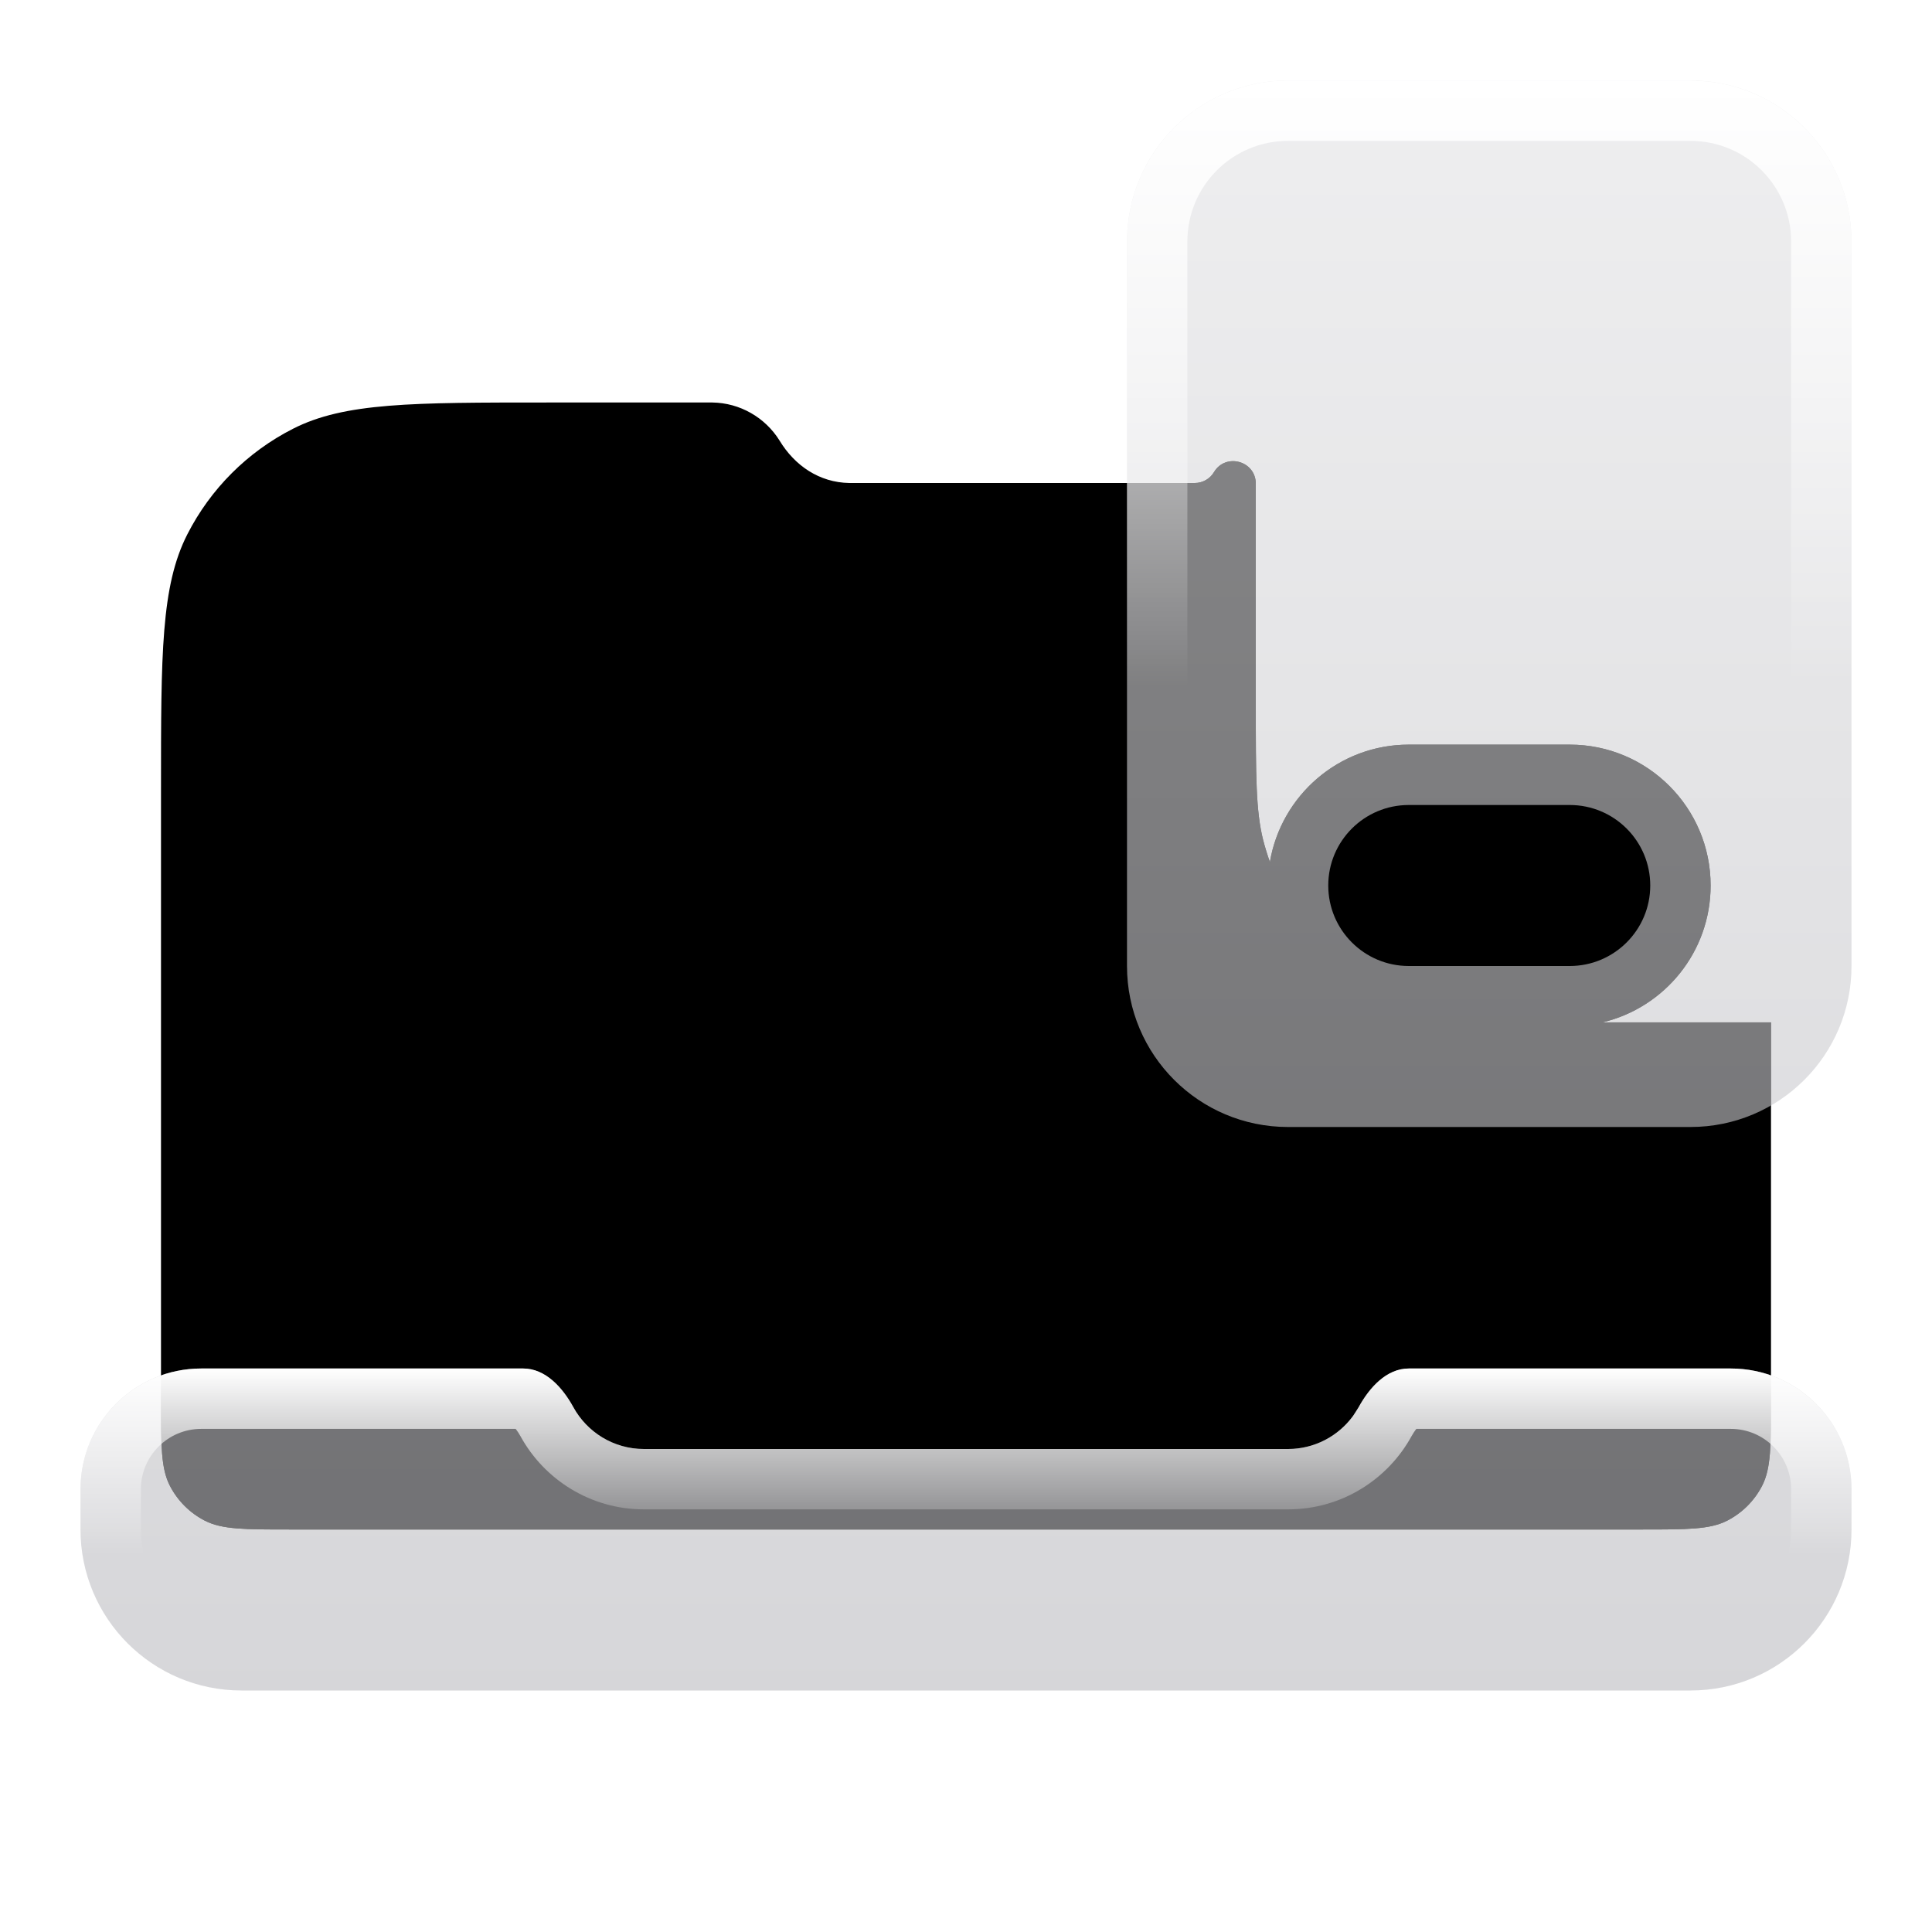 <svg xmlns="http://www.w3.org/2000/svg" width="24" height="24" viewBox="0 0 24 24">
              <title>laptop-mobile</title>
              <g fill="none">
                <path d="M8.85 5C9.19 5.005 9.504 5.184 9.684 5.473C9.872 5.784 10.178 5.994 10.551 6H14.842C14.94 6 15.031 5.948 15.081 5.864C15.227 5.622 15.599 5.725 15.6 6.008V8.752C15.6 9.634 15.6 10.075 15.692 10.438C15.716 10.53 15.744 10.62 15.775 10.708C15.915 9.881 16.633 9.25 17.5 9.25H19.5C20.466 9.25 21.25 10.034 21.25 11C21.25 11.826 20.678 12.516 19.908 12.7H22V17.4C22 17.96 22 18.24 21.891 18.454C21.795 18.642 21.642 18.795 21.454 18.891C21.24 19 20.96 19 20.4 19H3.6C3.04 19 2.76 19 2.546 18.891C2.358 18.795 2.205 18.642 2.109 18.454C2 18.24 2 17.96 2 17.4V9.8C2 8.12 2 7.279 2.327 6.638C2.615 6.073 3.073 5.615 3.638 5.327C4.279 5 5.12 5 6.8 5H8.85Z" fill="url(#1752500502793-9813140_laptop-mobile_existing_0_xctbhwd4r)" data-glass="origin" mask="url(#1752500502793-9813140_laptop-mobile_mask_spcj51qt9)"></path>
                <path d="M8.85 5C9.19 5.005 9.504 5.184 9.684 5.473C9.872 5.784 10.178 5.994 10.551 6H14.842C14.94 6 15.031 5.948 15.081 5.864C15.227 5.622 15.599 5.725 15.6 6.008V8.752C15.6 9.634 15.6 10.075 15.692 10.438C15.716 10.53 15.744 10.62 15.775 10.708C15.915 9.881 16.633 9.25 17.5 9.25H19.5C20.466 9.25 21.25 10.034 21.25 11C21.25 11.826 20.678 12.516 19.908 12.7H22V17.4C22 17.96 22 18.24 21.891 18.454C21.795 18.642 21.642 18.795 21.454 18.891C21.24 19 20.96 19 20.4 19H3.6C3.04 19 2.76 19 2.546 18.891C2.358 18.795 2.205 18.642 2.109 18.454C2 18.24 2 17.96 2 17.4V9.8C2 8.12 2 7.279 2.327 6.638C2.615 6.073 3.073 5.615 3.638 5.327C4.279 5 5.12 5 6.8 5H8.85Z" fill="url(#1752500502793-9813140_laptop-mobile_existing_0_xctbhwd4r)" data-glass="clone" filter="url(#1752500502793-9813140_laptop-mobile_filter_m24rvk5lz)" clip-path="url(#1752500502793-9813140_laptop-mobile_clipPath_0nrvh35va)"></path>
                <path d="M6.5 17C6.776 17 6.989 17.237 7.122 17.48C7.292 17.79 7.621 18 8 18H16C16.378 18 16.708 17.79 16.878 17.48C17.011 17.237 17.224 17 17.5 17H21.5C22.328 17 23 17.672 23 18.5V19C23 20.105 22.105 21 21 21H3C1.895 21 1 20.105 1 19V18.5C1 17.672 1.672 17 2.5 17H6.5ZM21 1C22.105 1 23 1.895 23 3V12C23 13.105 22.105 14 21 14H16C14.895 14 14 13.105 14 12V3C14 1.895 14.895 1 16 1H21ZM17.5 10C16.948 10 16.5 10.448 16.5 11C16.5 11.552 16.948 12 17.5 12H19.5C20.052 12 20.5 11.552 20.5 11C20.5 10.448 20.052 10 19.5 10H17.5Z" fill="url(#1752500502793-9813140_laptop-mobile_existing_1_lwftmod22)" data-glass="blur"></path>
                <path d="M21 20.25V21H3V20.25H21ZM22.25 19V18.5C22.25 18.086 21.914 17.75 21.5 17.75H17.595C17.593 17.752 17.59 17.755 17.588 17.758C17.571 17.78 17.553 17.808 17.535 17.84C17.239 18.381 16.663 18.75 16 18.75H8C7.337 18.75 6.761 18.381 6.465 17.84C6.447 17.808 6.429 17.78 6.412 17.758C6.41 17.755 6.407 17.752 6.405 17.75H2.5C2.086 17.75 1.75 18.086 1.75 18.5V19C1.75 19.69 2.31 20.25 3 20.25V21L2.796 20.989C1.787 20.887 1 20.036 1 19V18.5C1 17.672 1.672 17 2.5 17H6.5C6.776 17 6.989 17.237 7.122 17.48C7.292 17.79 7.621 18 8 18H16C16.331 18 16.625 17.839 16.807 17.591L16.878 17.48C17.011 17.237 17.224 17 17.5 17H21.5C22.328 17 23 17.672 23 18.5V19C23 20.105 22.105 21 21 21V20.25C21.69 20.25 22.25 19.69 22.25 19Z" fill="url(#1752500502793-9813140_laptop-mobile_existing_2_rfn2ek3gs)"></path>
                <path d="M21 13.25V14H16V13.25H21ZM22.25 12V3C22.25 2.31 21.69 1.75 21 1.75H16C15.31 1.75 14.75 2.31 14.75 3V12C14.75 12.69 15.31 13.25 16 13.25V14C14.895 14 14 13.105 14 12V3C14 1.895 14.895 1 16 1H21L21.204 1.011C22.213 1.113 23 1.964 23 3V12L22.989 12.204C22.894 13.146 22.146 13.894 21.204 13.989L21 14V13.25C21.647 13.25 22.179 12.758 22.243 12.128L22.25 12Z" fill="url(#1752500502793-9813140_laptop-mobile_existing_3_0u9a3nneu)"></path>
                <defs>
                  <linearGradient id="1752500502793-9813140_laptop-mobile_existing_0_xctbhwd4r" x1="12" y1="5" x2="12" y2="19" gradientUnits="userSpaceOnUse">
                    <stop stop-color="oklch(70.7% 0.165 254.624)"></stop>
                    <stop offset="1" stop-color="oklch(48.8% 0.243 264.376)"></stop>
                  </linearGradient>
                  <linearGradient id="1752500502793-9813140_laptop-mobile_existing_1_lwftmod22" x1="12" y1="1" x2="12" y2="21" gradientUnits="userSpaceOnUse">
                    <stop stop-color="#E3E3E5" stop-opacity=".6"></stop>
                    <stop offset="1" stop-color="#BBBBC0" stop-opacity=".6"></stop>
                  </linearGradient>
                  <linearGradient id="1752500502793-9813140_laptop-mobile_existing_2_rfn2ek3gs" x1="12" y1="17" x2="12" y2="19.316" gradientUnits="userSpaceOnUse">
                    <stop stop-color="#fff"></stop>
                    <stop offset="1" stop-color="#fff" stop-opacity="0"></stop>
                  </linearGradient>
                  <linearGradient id="1752500502793-9813140_laptop-mobile_existing_3_0u9a3nneu" x1="18.5" y1="1" x2="18.5" y2="8.528" gradientUnits="userSpaceOnUse">
                    <stop stop-color="#fff"></stop>
                    <stop offset="1" stop-color="#fff" stop-opacity="0"></stop>
                  </linearGradient>
                  <filter id="1752500502793-9813140_laptop-mobile_filter_m24rvk5lz" x="-100%" y="-100%" width="400%" height="400%" filterUnits="objectBoundingBox" primitiveUnits="userSpaceOnUse">
                    <feGaussianBlur stdDeviation="2" x="0%" y="0%" width="100%" height="100%" in="SourceGraphic" edgeMode="none" result="blur"></feGaussianBlur>
                  </filter>
                  <clipPath id="1752500502793-9813140_laptop-mobile_clipPath_0nrvh35va">
                    <path d="M6.5 17C6.776 17 6.989 17.237 7.122 17.48C7.292 17.79 7.621 18 8 18H16C16.378 18 16.708 17.79 16.878 17.48C17.011 17.237 17.224 17 17.5 17H21.5C22.328 17 23 17.672 23 18.5V19C23 20.105 22.105 21 21 21H3C1.895 21 1 20.105 1 19V18.5C1 17.672 1.672 17 2.5 17H6.5ZM21 1C22.105 1 23 1.895 23 3V12C23 13.105 22.105 14 21 14H16C14.895 14 14 13.105 14 12V3C14 1.895 14.895 1 16 1H21ZM17.5 10C16.948 10 16.5 10.448 16.5 11C16.5 11.552 16.948 12 17.5 12H19.5C20.052 12 20.5 11.552 20.5 11C20.5 10.448 20.052 10 19.5 10H17.5Z" fill="url(#1752500502793-9813140_laptop-mobile_existing_1_lwftmod22)"></path>
                  </clipPath>
                  <mask id="1752500502793-9813140_laptop-mobile_mask_spcj51qt9">
                    <rect width="100%" height="100%" fill="#FFF"></rect>
                    <path d="M6.5 17C6.776 17 6.989 17.237 7.122 17.48C7.292 17.79 7.621 18 8 18H16C16.378 18 16.708 17.79 16.878 17.48C17.011 17.237 17.224 17 17.5 17H21.5C22.328 17 23 17.672 23 18.5V19C23 20.105 22.105 21 21 21H3C1.895 21 1 20.105 1 19V18.5C1 17.672 1.672 17 2.5 17H6.5ZM21 1C22.105 1 23 1.895 23 3V12C23 13.105 22.105 14 21 14H16C14.895 14 14 13.105 14 12V3C14 1.895 14.895 1 16 1H21ZM17.5 10C16.948 10 16.5 10.448 16.5 11C16.5 11.552 16.948 12 17.5 12H19.5C20.052 12 20.5 11.552 20.5 11C20.5 10.448 20.052 10 19.5 10H17.5Z" fill="#000"></path>
                  </mask>
                </defs>
              </g>
            </svg>